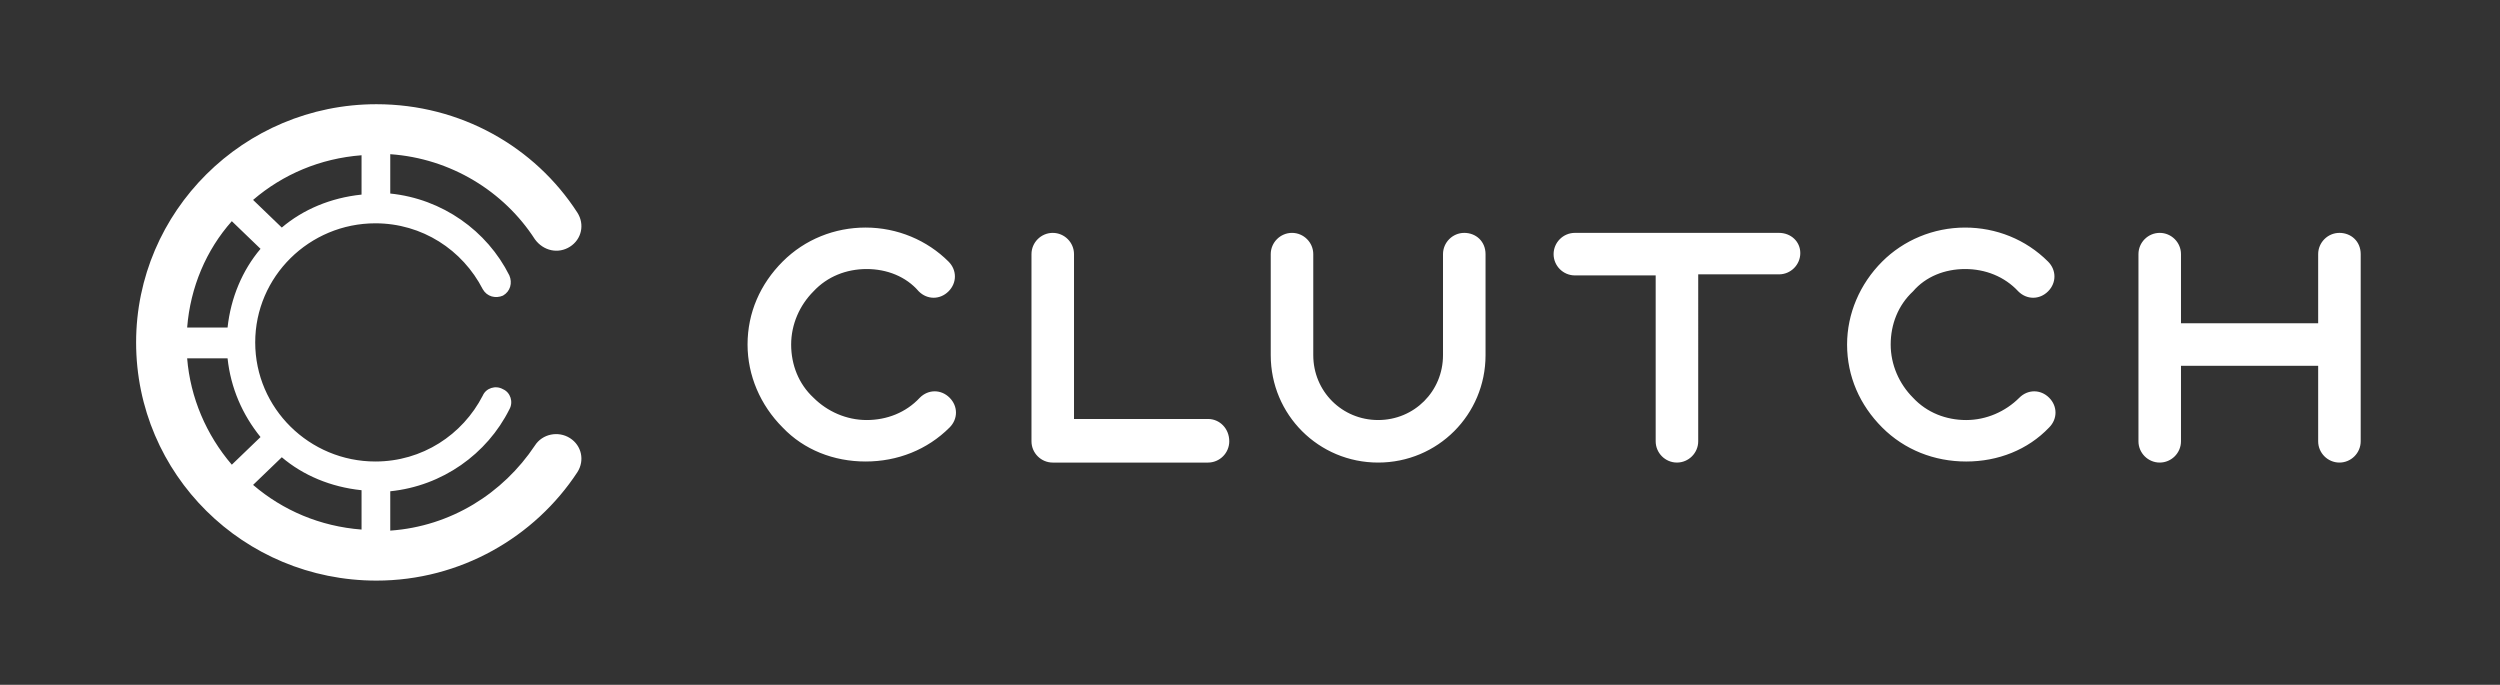 <?xml version="1.0" encoding="utf-8"?>
<!-- Generator: Adobe Illustrator 23.0.3, SVG Export Plug-In . SVG Version: 6.00 Build 0)  -->
<svg version="1.1" id="Layer_1" xmlns="http://www.w3.org/2000/svg" xmlns:xlink="http://www.w3.org/1999/xlink" x="0px" y="0px"
	 viewBox="0 0 235.1 64.4" style="enable-background:new 0 0 235.1 64.4;" xml:space="preserve">
<rect x="0" y="0" width="235.1" height="64.4" fill="#333333" stroke="none"/>
<style type="text/css">
	.st0{fill-rule:evenodd;clip-rule:evenodd;fill:#FFFFFF;}
</style>
<path class="st0" d="M81.5,25.3c-1.9,0-3.7,0.7-5,2.1c-1.3,1.3-2.1,3.1-2.1,5c0,1.9,0.7,3.7,2.1,5c1.3,1.3,3.1,2.1,5,2.1
	c1.9,0,3.7-0.7,5-2.1c0.8-0.8,2-0.8,2.8,0c0.8,0.8,0.8,2,0,2.8c-2.1,2.1-4.9,3.2-7.9,3.2c-3,0-5.8-1.1-7.8-3.2
	c-2.1-2.1-3.3-4.9-3.3-7.8c0-3,1.2-5.7,3.3-7.8c2.1-2.1,4.9-3.2,7.8-3.2c3,0,5.8,1.2,7.8,3.2c0.8,0.8,0.8,2,0,2.8
	c-0.8,0.8-2,0.8-2.8,0C85.2,26,83.4,25.3,81.5,25.3 M184.8,25.3c1.9,0,3.7,0.7,5,2.1c0.8,0.8,2,0.8,2.8,0c0.8-0.8,0.8-2,0-2.8
	c-2.1-2.1-4.9-3.2-7.8-3.2c-3,0-5.8,1.2-7.8,3.2c-2.1,2.1-3.3,4.9-3.3,7.8c0,3,1.2,5.7,3.3,7.8c2.1,2.1,4.9,3.2,7.9,3.2
	c3,0,5.8-1.1,7.8-3.2c0.8-0.8,0.8-2,0-2.8c-0.8-0.8-2-0.8-2.8,0c-1.3,1.3-3.1,2.1-5,2.1c-1.9,0-3.7-0.7-5-2.1
	c-1.3-1.3-2.1-3.1-2.1-5c0-1.9,0.7-3.7,2.1-5C181.1,26,182.9,25.3,184.8,25.3 M137.7,21.9c-1.1,0-2,0.9-2,2v9.5
	c0,3.4-2.7,6.1-6.1,6.1c-3.4,0-6.1-2.7-6.1-6.1v-9.5c0-1.1-0.9-2-2-2c-1.1,0-2,0.9-2,2v9.5c0,5.6,4.5,10.1,10.1,10.1
	c5.6,0,10.1-4.5,10.1-10.1v-9.5C139.7,22.7,138.8,21.9,137.7,21.9 M113.6,39.4H101V23.9c0-1.1-0.9-2-2-2c-1.1,0-2,0.9-2,2v17.6
	c0,1.1,0.9,2,2,2h14.6c1.1,0,2-0.9,2-2C115.6,40.3,114.7,39.4,113.6,39.4 M167.3,21.9h-19.2c-1.1,0-2,0.9-2,2c0,1.1,0.9,2,2,2h7.6
	v15.6c0,1.1,0.9,2,2,2c1.1,0,2-0.9,2-2V25.8h7.6c1.1,0,2-0.9,2-2C169.3,22.7,168.4,21.9,167.3,21.9 M220,21.9c-1.1,0-2,0.9-2,2v6.5
	h-12.9v-6.5c0-1.1-0.9-2-2-2c-1.1,0-2,0.9-2,2v17.6c0,1.1,0.9,2,2,2c1.1,0,2-0.9,2-2v-7.1H218v7.1c0,1.1,0.9,2,2,2c1.1,0,2-0.9,2-2
	V23.9C222,22.7,221.1,21.9,220,21.9 M21.8,43.7l2.7-2.6c-1.7-2.1-2.8-4.6-3.1-7.4h-3.8C17.9,37.4,19.4,40.9,21.8,43.7z M17.6,30.8
	h3.8c0.3-2.8,1.4-5.4,3.1-7.4l-2.7-2.6C19.4,23.5,17.9,27,17.6,30.8z M34,18.3v-3.7c-3.9,0.3-7.4,1.8-10.2,4.2l2.7,2.6
	C28.5,19.7,31.1,18.6,34,18.3z M26.5,43l-2.7,2.6c2.8,2.4,6.3,3.9,10.2,4.2v-3.7C31.1,45.8,28.5,44.7,26.5,43z M54.3,44.4
	c-4,6.1-11,10.2-18.9,10.2c-12.5,0-22.6-10-22.6-22.4c0-12.3,10.1-22.4,22.6-22.4c7.9,0,14.9,4,18.9,10.2c0.7,1.1,0.4,2.5-0.7,3.2
	c-1.1,0.7-2.5,0.4-3.3-0.7c-2.9-4.5-7.9-7.6-13.6-8v3.7c4.9,0.5,9.1,3.5,11.2,7.7c0.3,0.7,0.1,1.5-0.6,1.9c-0.7,0.3-1.5,0.1-1.9-0.6
	c-1.9-3.7-5.7-6.2-10.1-6.2c-6.2,0-11.3,5-11.3,11.2c0,6.2,5.1,11.2,11.3,11.2c4.4,0,8.2-2.5,10.1-6.2c0.3-0.7,1.2-1,1.9-0.6
	c0.7,0.3,1,1.2,0.6,1.9c-2.1,4.2-6.3,7.2-11.2,7.7v3.7c5.7-0.4,10.6-3.5,13.6-8c0.7-1.1,2.2-1.4,3.3-0.7
	C54.7,41.9,55,43.3,54.3,44.4z"/>
</svg>
